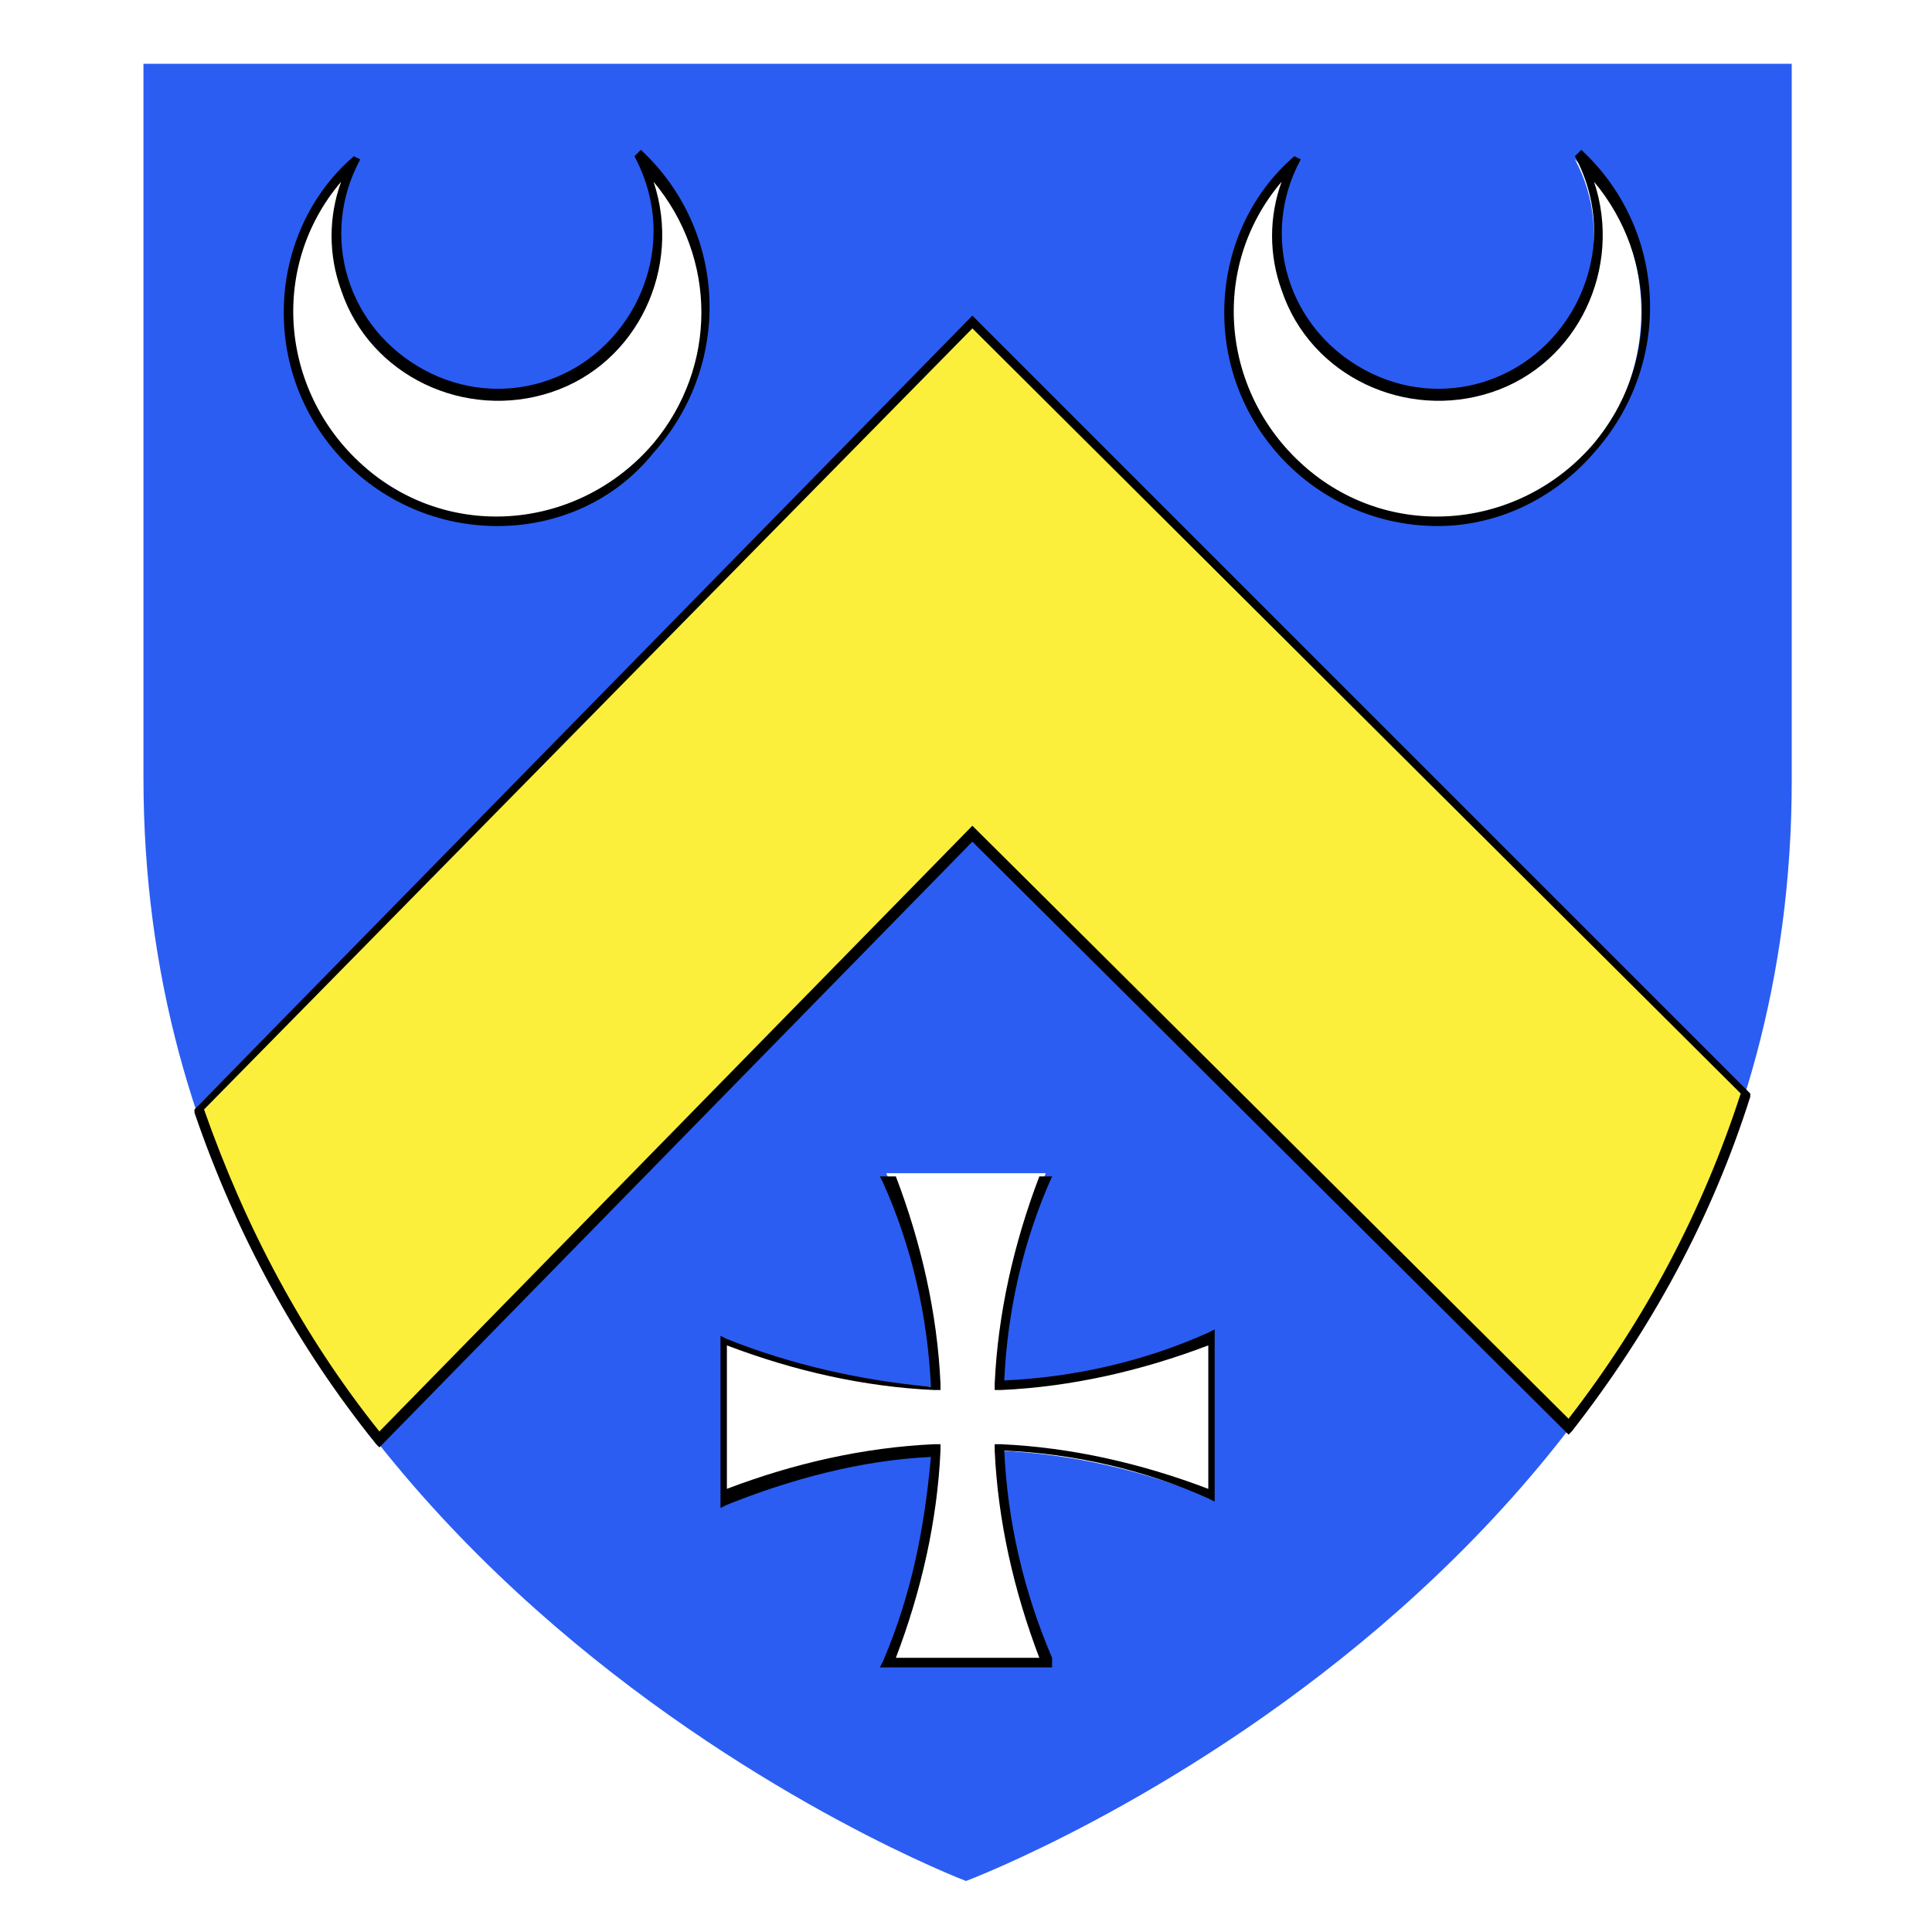 <?xml version="1.0" encoding="UTF-8"?>
<!-- Generator: Adobe Illustrator 28.2.0, SVG Export Plug-In . SVG Version: 6.00 Build 0)  -->
<svg xmlns="http://www.w3.org/2000/svg" xmlns:xlink="http://www.w3.org/1999/xlink" version="1.1" id="Calque_1" x="0px" y="0px" viewBox="0 0 60.6 60.6" style="enable-background:new 0 0 60.6 60.6;" xml:space="preserve">
<style type="text/css">
	.st0{clip-path:url(#SVGID_00000097492754749786104590000005839083188685531061_);}
	.st1{clip-path:url(#SVGID_00000033370571149869770390000004323153628767796912_);}
	.st2{fill-rule:evenodd;clip-rule:evenodd;fill:#2B5DF2;}
	.st3{fill-rule:evenodd;clip-rule:evenodd;fill:#FCEF3C;}
	.st4{fill:#FFFFFF;}
	.st5{fill-rule:evenodd;clip-rule:evenodd;fill:#FFFFFF;}
	.st6{clip-path:url(#SVGID_00000060747172910613689480000008948617690077749934_);}
</style>
<g>
	<defs>
		<rect id="SVGID_1_" x="4.4" y="1.8" width="281" height="62.5"></rect>
	</defs>
	<clipPath id="SVGID_00000159444356213000734110000014571215381993125543_">
		<use xlink:href="#SVGID_1_" style="overflow:visible;"></use>
	</clipPath>
	<g id="Groupe_11419" style="clip-path:url(#SVGID_00000159444356213000734110000014571215381993125543_);">
		<g id="Groupe_11414">
			<g>
				<defs>
					<rect id="SVGID_00000085232223357344377570000012458723469138152605_" x="4.4" y="1.8" width="281" height="62.5"></rect>
				</defs>
				<clipPath id="SVGID_00000003079184370585747860000003406860180729958302_">
					<use xlink:href="#SVGID_00000085232223357344377570000012458723469138152605_" style="overflow:visible;"></use>
				</clipPath>
				<g id="Groupe_11413" style="clip-path:url(#SVGID_00000003079184370585747860000003406860180729958302_);">
					<path id="Tracé_9546" class="st2" d="M30.3,59c0,0,25.9-9.7,25.9-34.5V2H4.5v22.4C4.5,49.2,30.3,59,30.3,59"></path>
					<path id="Tracé_9547" class="st3" d="M30.5,10.1L6.2,34.7c1.3,3.8,3.2,7.3,5.7,10.4l18.6-19l18.7,18.7       c2.5-3.1,4.3-6.7,5.6-10.4L30.5,10.1z"></path>
					<path id="Tracé_9548" d="M11.9,45.4l-0.1-0.1c-2.5-3.1-4.4-6.6-5.7-10.4l0-0.1L30.5,9.9l0.1,0.1l24.3,24.3l0,0.1       c-1.2,3.8-3.1,7.3-5.6,10.5l-0.1,0.1L30.5,26.4L11.9,45.4z M6.4,34.8c1.3,3.7,3.1,7.1,5.5,10.1l18.6-19l18.7,18.6       c2.4-3.1,4.2-6.5,5.4-10.2L30.5,10.3L6.4,34.8z"></path>
					<path id="Tracé_9549" class="st4" d="M31.3,43.5c0.1-2.3,0.6-4.5,1.5-6.7h-5c0.9,2.1,1.4,4.4,1.5,6.7       c-2.3-0.1-4.5-0.6-6.6-1.5v5c2.1-0.9,4.4-1.4,6.6-1.5c-0.1,2.3-0.6,4.5-1.5,6.7h5c-0.9-2.1-1.4-4.4-1.5-6.7       c2.3,0.1,4.5,0.6,6.7,1.5v-5C35.9,42.9,33.6,43.4,31.3,43.5"></path>
					<path id="Tracé_9550" d="M33,52.3h-5.4l0.1-0.2c0.9-2.1,1.3-4.2,1.5-6.4c-2.2,0.1-4.4,0.7-6.4,1.5l-0.2,0.1v-5.4l0.2,0.1       c2,0.8,4.2,1.3,6.4,1.5c-0.1-2.2-0.6-4.4-1.5-6.4l-0.1-0.2H33L33,36.9c-0.9,2-1.4,4.2-1.5,6.4c2.2-0.1,4.4-0.6,6.4-1.5l0.2-0.1       v5.4l-0.2-0.1c-2-0.9-4.2-1.4-6.4-1.5c0.1,2.2,0.6,4.4,1.5,6.5L33,52.3z M28.1,52h4.5c-0.8-2.1-1.3-4.3-1.4-6.5l0-0.2l0.2,0       c2.2,0.1,4.4,0.6,6.5,1.4v-4.5c-2.1,0.8-4.3,1.3-6.5,1.4l-0.2,0l0-0.2c0.1-2.2,0.6-4.4,1.4-6.5h-4.5c0.8,2.1,1.3,4.3,1.4,6.5       l0,0.2l-0.2,0c-2.2-0.1-4.4-0.6-6.5-1.4v4.5c2.1-0.8,4.3-1.3,6.5-1.4l0.2,0l0,0.2C29.4,47.7,28.9,49.9,28.1,52"></path>
					<path id="Tracé_9551" class="st5" d="M11.2,5c-2.7,2.4-2.8,6.6-0.4,9.2s6.6,2.8,9.2,0.4s2.8-6.6,0.4-9.2       C20.3,5.2,20.2,5.1,20,5c1.3,2.4,0.4,5.5-2,6.8s-5.5,0.4-6.8-2C10.4,8.3,10.4,6.5,11.2,5"></path>
					<path id="Tracé_9552" d="M15.6,16.5c-3.7,0-6.7-3-6.7-6.7c0-1.9,0.8-3.7,2.2-4.9L11.3,5c-1.3,2.4-0.4,5.3,2,6.6       c2.4,1.3,5.3,0.4,6.6-2c0.8-1.5,0.8-3.2,0-4.7l0.2-0.2c2.7,2.5,2.9,6.7,0.4,9.5C19.3,15.7,17.5,16.5,15.6,16.5 M10.7,5.7       c-2.3,2.7-1.9,6.7,0.8,9s6.7,1.9,9-0.8c2-2.4,2-5.8,0-8.2c0.9,2.7-0.5,5.7-3.2,6.6c-2.7,0.9-5.7-0.5-6.6-3.2       C10.3,8,10.3,6.8,10.7,5.7"></path>
					<path id="Tracé_9553" class="st5" d="M40.6,5c-2.7,2.4-2.8,6.6-0.4,9.2c2.4,2.7,6.6,2.8,9.2,0.4s2.8-6.6,0.4-9.2       c-0.1-0.1-0.3-0.3-0.4-0.4c1.3,2.4,0.4,5.5-2,6.8c-2.4,1.3-5.5,0.4-6.8-2C39.8,8.3,39.8,6.5,40.6,5"></path>
					<path id="Tracé_9554" d="M45.1,16.5c-3.7,0-6.7-3-6.7-6.7c0-1.9,0.8-3.7,2.2-4.9L40.8,5c-1.3,2.4-0.4,5.3,2,6.6       c2.4,1.3,5.3,0.4,6.6-2c0.8-1.5,0.8-3.2,0-4.7l0.2-0.2c2.7,2.5,2.9,6.7,0.4,9.5C48.7,15.7,46.9,16.5,45.1,16.5 M40.2,5.7       c-2.3,2.7-1.9,6.7,0.8,9c2.7,2.3,6.7,1.9,9-0.8c2-2.4,2-5.8,0-8.2c0.9,2.7-0.5,5.7-3.2,6.6c-2.7,0.9-5.7-0.5-6.6-3.2       C39.8,8,39.8,6.8,40.2,5.7"></path>
				</g>
			</g>
		</g>
		<g id="Groupe_11416" transform="translate(0.15 0.15)">
			<g>
				<defs>
					<path id="SVGID_00000127042113027381930590000002327492656944482232_" d="M4.4,1.8v22.4c0,24.8,25.9,34.5,25.9,34.5       S56.2,49,56.2,24.3V1.8H4.4z"></path>
				</defs>
				<clipPath id="SVGID_00000168809706380793770230000017110916291034057387_">
					<use xlink:href="#SVGID_00000127042113027381930590000002327492656944482232_" style="overflow:visible;"></use>
				</clipPath>
				<g id="Groupe_11415" style="clip-path:url(#SVGID_00000168809706380793770230000017110916291034057387_);">
					
						<image style="overflow:visible;enable-background:new    ;" width="173" height="190" id="Rectangle_122" transform="matrix(0.301 0 0 0.301 4.248 1.631)">
					</image>
				</g>
			</g>
		</g>
	</g>
</g>
</svg>

